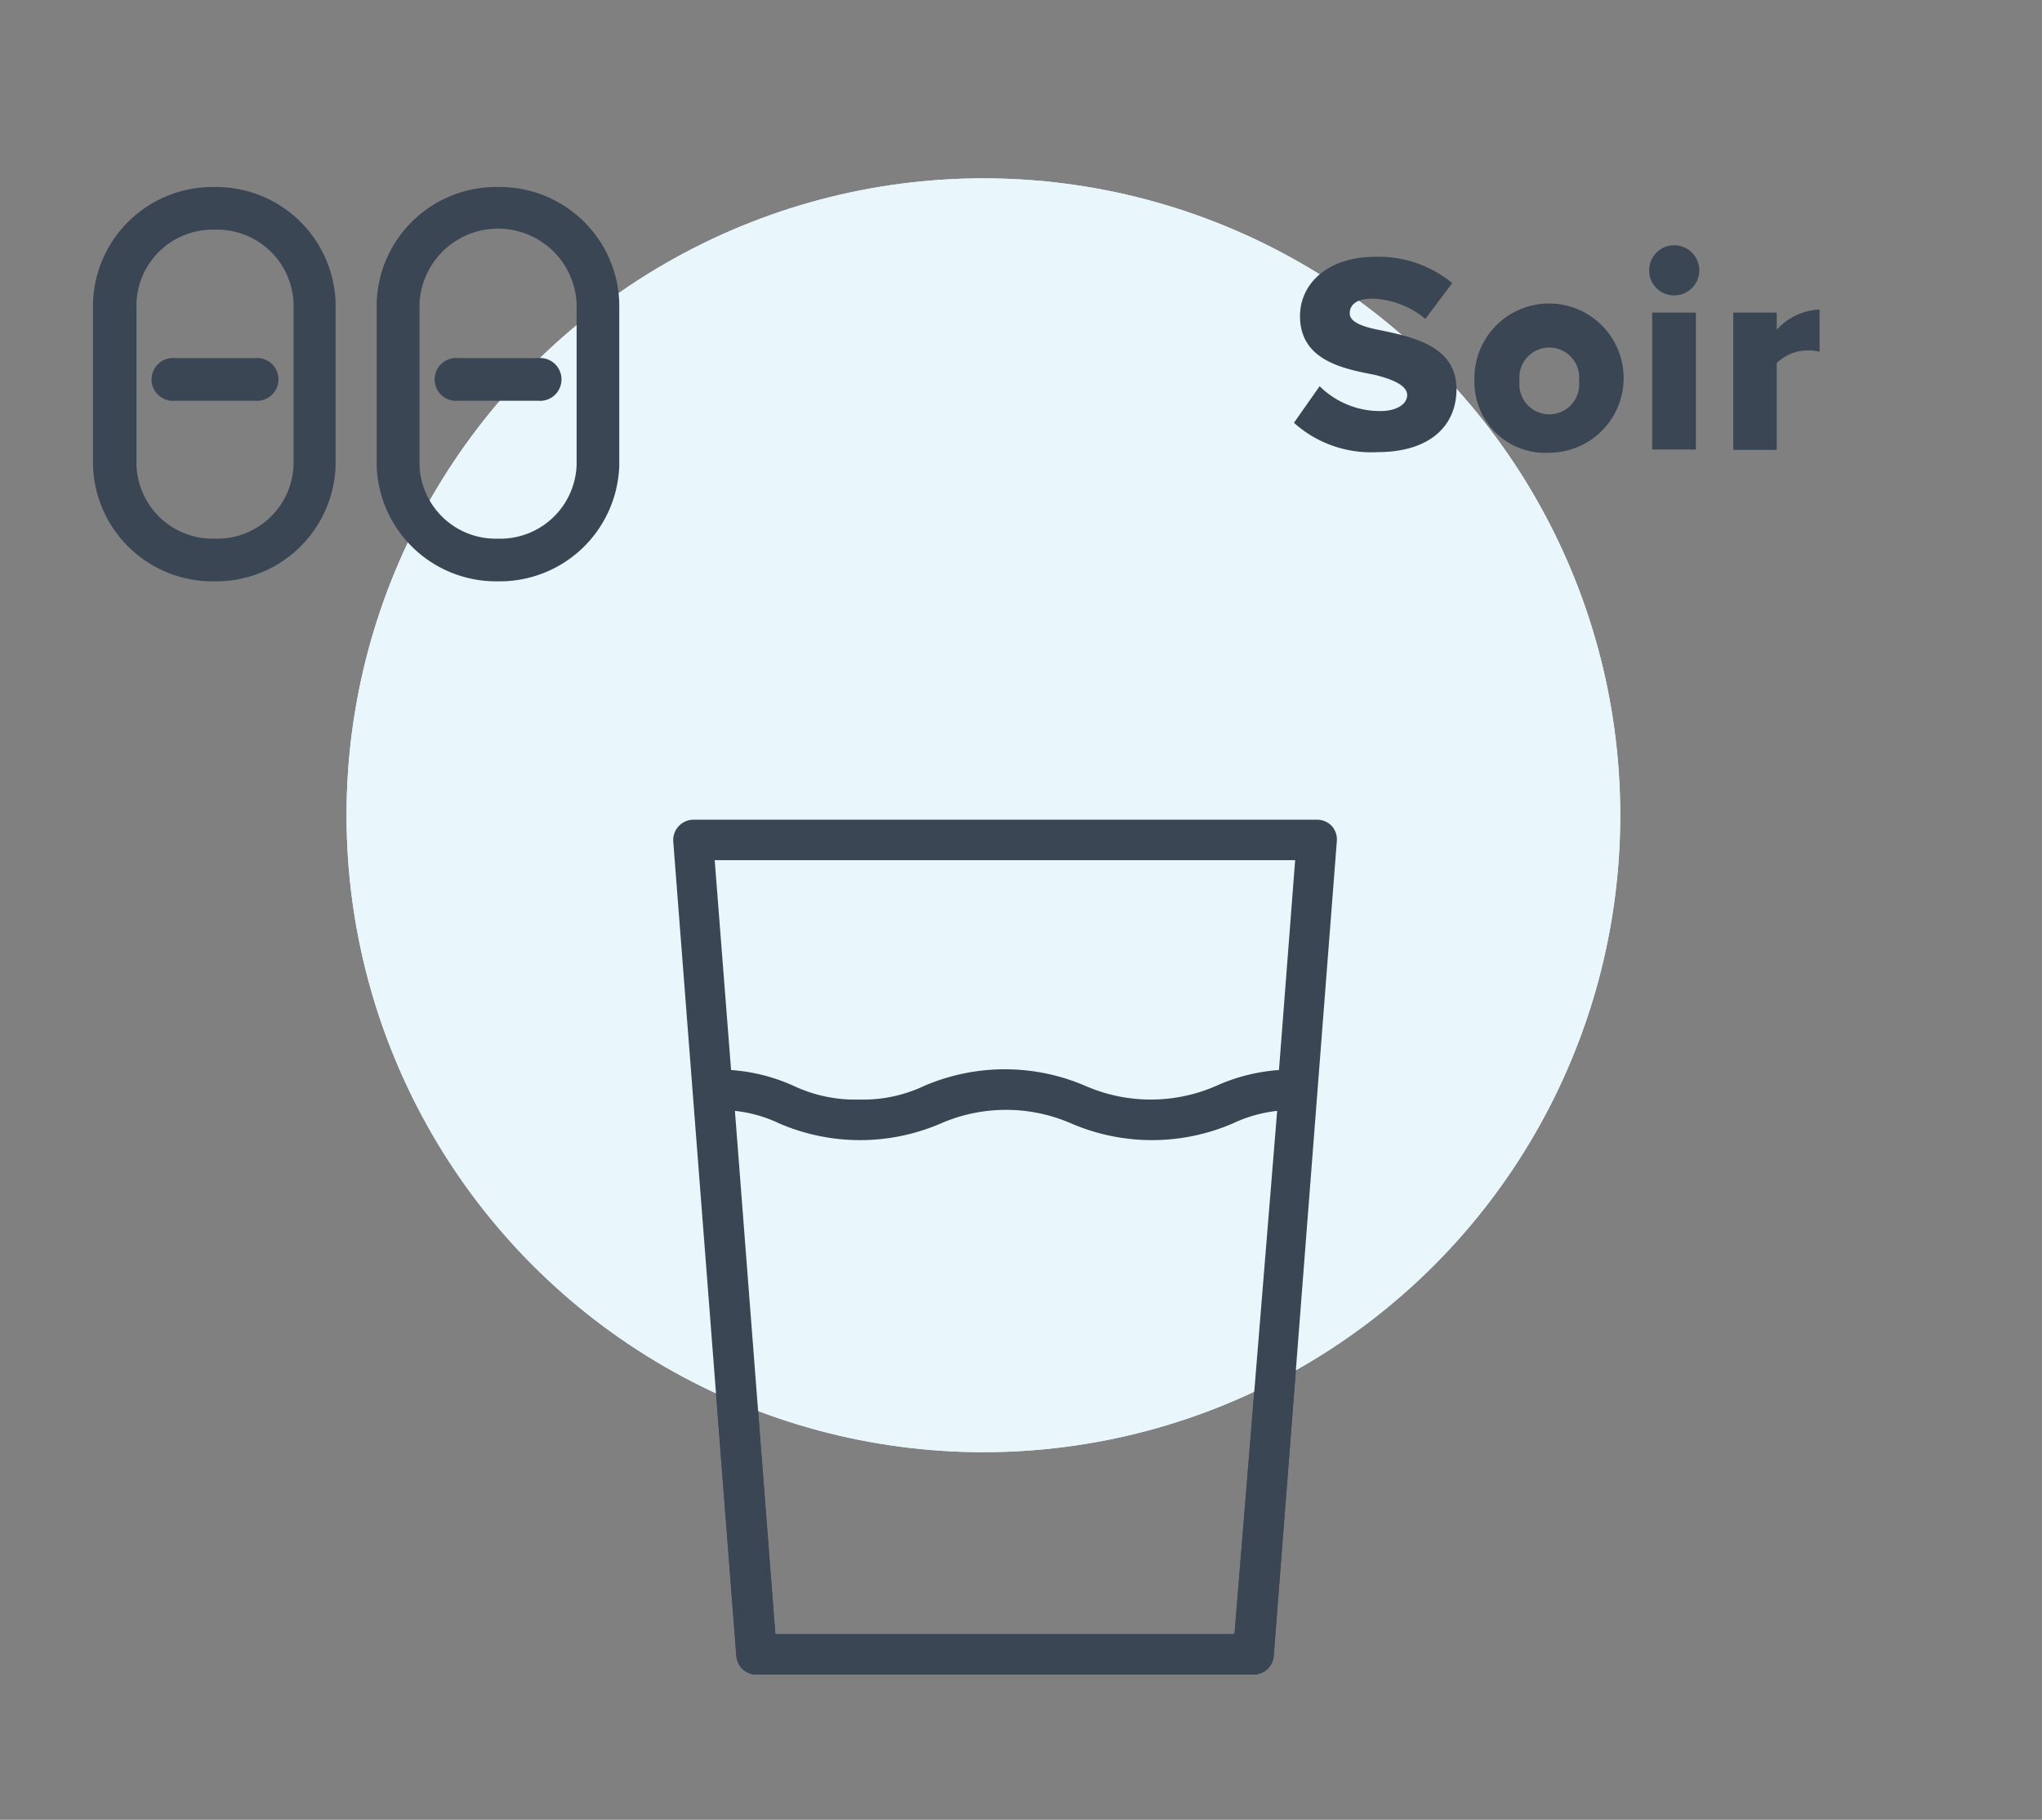 <?xml version="1.0" encoding="UTF-8"?> <svg xmlns="http://www.w3.org/2000/svg" viewBox="0 0 101 90"><rect x="0" y="0" width="101" height="90" fill="#808080" stroke="none"/><defs><style>.cls-1{fill:#e9f7fd;}.cls-2{fill:#3b4654;}</style></defs><title>2tablets_evening</title><g id="Calque_1" data-name="Calque 1"><circle class="cls-1" cx="48.64" cy="40.32" r="31.5"></circle><path class="cls-2" d="M65.88,40.86a1,1,0,0,0-.74-.32H34.3a1,1,0,0,0-.73.32,1,1,0,0,0-.27.76l3.12,40.27a1,1,0,0,0,1,.93H62a1,1,0,0,0,1-.93l3.12-40.27A1,1,0,0,0,65.88,40.86Zm-1.82,1.68-.8,10.38a9.1,9.1,0,0,0-3.12.79,8.07,8.07,0,0,1-6.44,0,10.09,10.09,0,0,0-8,0,7.06,7.06,0,0,1-3.21.67,7.14,7.14,0,0,1-3.22-.67,9,9,0,0,0-3.11-.79l-.81-10.38Zm-3,38.28H38.35l-2-25.88a6.78,6.78,0,0,1,2.19.62,10.09,10.09,0,0,0,8,0,8.07,8.07,0,0,1,6.44,0,10.09,10.09,0,0,0,8,0,6.93,6.93,0,0,1,2.19-.62Z"></path><circle class="cls-1" cx="48.64" cy="40.32" r="31.5"></circle><path class="cls-2" d="M65.88,40.86a1,1,0,0,0-.74-.32H34.3a1,1,0,0,0-.73.32,1,1,0,0,0-.27.76l3.12,40.27a1,1,0,0,0,1,.93H62a1,1,0,0,0,1-.93l3.12-40.27A1,1,0,0,0,65.88,40.86Zm-1.82,1.68-.8,10.38a9.1,9.1,0,0,0-3.12.79,8.07,8.07,0,0,1-6.44,0,10.09,10.09,0,0,0-8,0,7.06,7.06,0,0,1-3.21.67,7.14,7.14,0,0,1-3.22-.67,9,9,0,0,0-3.11-.79l-.81-10.38Zm-3,38.28H38.35l-2-25.88a6.78,6.78,0,0,1,2.19.62,10.09,10.09,0,0,0,8,0,8.07,8.07,0,0,1,6.44,0,10.09,10.09,0,0,0,8,0,6.93,6.93,0,0,1,2.19-.62Z"></path><path class="cls-2" d="M65.27,19.1a4.25,4.25,0,0,0,3,1.23c.82,0,1.33-.35,1.33-.79s-.6-.75-1.6-1c-1.54-.3-3.7-.7-3.7-2.91,0-1.57,1.33-2.93,3.73-2.93a5.74,5.74,0,0,1,3.8,1.3L70.5,15.77a4.31,4.31,0,0,0-2.63-1c-.8,0-1.11.32-1.11.73s.57.66,1.61.85c1.54.33,3.67.78,3.67,2.89,0,1.88-1.39,3.12-3.89,3.12A5.71,5.71,0,0,1,64,20.91Z"></path><path class="cls-2" d="M72.93,18.84a3.69,3.69,0,1,1,3.69,3.55A3.49,3.49,0,0,1,72.93,18.84Zm5.17,0a1.48,1.48,0,1,0-2.94,0,1.48,1.48,0,1,0,2.94,0Z"></path><path class="cls-2" d="M81.57,13.37a1.24,1.24,0,1,1,1.23,1.24A1.23,1.23,0,0,1,81.57,13.37Zm.15,2.09h2.16v6.77H81.72Z"></path><path class="cls-2" d="M85.73,15.46h2.15v.85a3,3,0,0,1,2.12-1v2.09a1.84,1.84,0,0,0-.53-.07,2.19,2.19,0,0,0-1.59.63v4.29H85.73Z"></path><path class="cls-2" d="M10.63,9.25A5.91,5.91,0,0,0,4.6,15v8a5.91,5.91,0,0,0,6,5.75,5.91,5.91,0,0,0,6-5.75V15A5.91,5.91,0,0,0,10.63,9.25Zm0,17.39A3.77,3.77,0,0,1,6.75,23V15a3.77,3.77,0,0,1,3.88-3.64A3.78,3.78,0,0,1,14.52,15v8A3.78,3.78,0,0,1,10.63,26.64Z"></path><path class="cls-2" d="M12.61,17.71H8.66a1.06,1.06,0,1,0,0,2.11h3.95a1.06,1.06,0,1,0,0-2.11Z"></path><path class="cls-2" d="M24.63,9.25a5.91,5.91,0,0,0-6,5.75v8a5.91,5.91,0,0,0,6,5.75,5.91,5.91,0,0,0,6-5.75V15A5.91,5.91,0,0,0,24.63,9.25Zm0,17.39A3.77,3.77,0,0,1,20.75,23V15a3.89,3.89,0,0,1,7.77,0v8A3.78,3.78,0,0,1,24.63,26.64Z"></path><path class="cls-2" d="M26.61,17.71H22.66a1.06,1.06,0,1,0,0,2.11h3.95a1.06,1.06,0,1,0,0-2.11Z"></path></g></svg> 